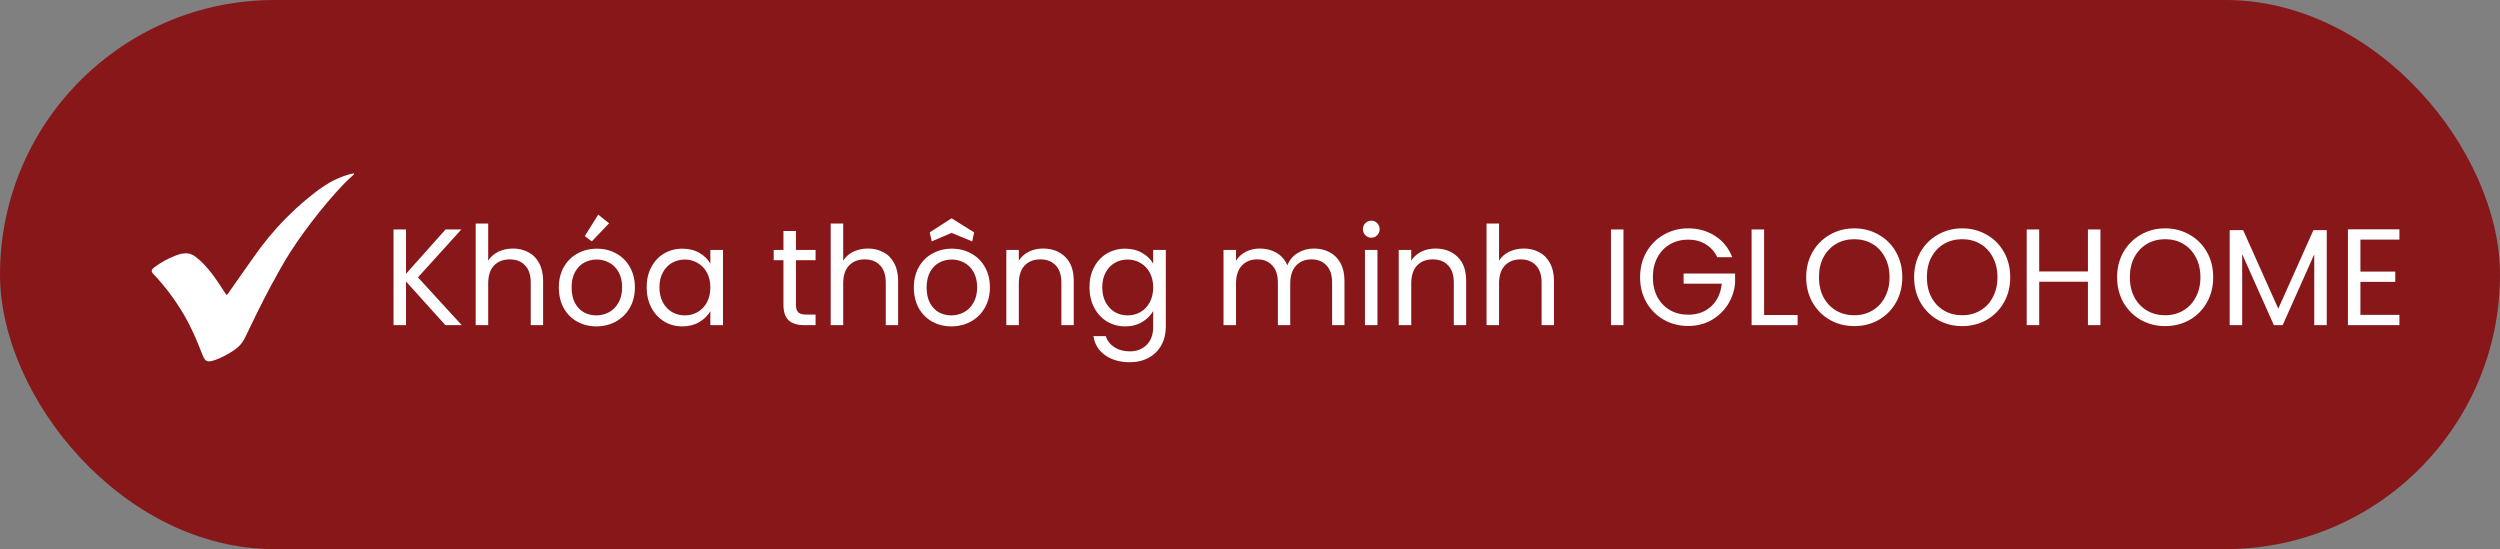 <svg width="346" height="76" viewBox="0 0 346 76" fill="none" xmlns="http://www.w3.org/2000/svg">
<rect x="0" y="0" width="346" height="76" fill="#808080" stroke="none"/>
<rect width="346" height="76" rx="38" fill="#88171A"/>
<g clip-path="url(#clip0_2131_2360)">
<path d="M25.55 35.069C26.176 35.007 26.68 35.229 27.136 35.587C27.956 36.224 28.631 36.993 29.271 37.799C29.843 38.526 30.333 39.304 30.843 40.072C30.974 40.271 31.114 40.469 31.235 40.672C31.342 40.851 31.41 40.851 31.536 40.672C31.915 40.134 32.283 39.592 32.662 39.054C33.283 38.172 33.904 37.29 34.525 36.408C35.058 35.658 35.582 34.904 36.135 34.173C36.848 33.229 37.61 32.315 38.405 31.433C39.225 30.522 40.103 29.669 40.996 28.829C41.539 28.315 42.116 27.839 42.694 27.363C43.373 26.797 44.076 26.259 44.813 25.773C45.367 25.405 45.934 25.066 46.55 24.792C47.021 24.585 47.491 24.377 47.986 24.231C48.258 24.151 48.534 24.075 48.82 24.028C48.879 24.019 48.956 23.962 48.99 24.038C49.024 24.104 48.956 24.16 48.908 24.207C48.748 24.349 48.587 24.495 48.432 24.641C47.719 25.302 47.055 26.004 46.409 26.731C45.662 27.57 44.94 28.428 44.236 29.301C43.46 30.263 42.708 31.244 41.985 32.248C41.364 33.111 40.758 33.989 40.186 34.885C39.7 35.649 39.225 36.427 38.784 37.219C38.318 38.054 37.862 38.894 37.401 39.733C36.921 40.61 36.484 41.516 36.023 42.402C35.679 43.058 35.368 43.732 35.039 44.402C34.636 45.227 34.248 46.057 33.836 46.878C33.506 47.529 33.016 48.047 32.4 48.462C31.59 49.01 30.736 49.467 29.819 49.811C29.581 49.901 29.324 49.958 29.072 50C28.665 50.066 28.402 49.906 28.199 49.491C27.951 48.995 27.772 48.472 27.568 47.958C27.272 47.217 26.952 46.496 26.617 45.774C26.278 45.043 25.899 44.336 25.502 43.633C25.152 43.02 24.774 42.431 24.376 41.846C24.032 41.336 23.668 40.837 23.299 40.346C22.8 39.686 22.261 39.054 21.703 38.431C21.553 38.261 21.393 38.101 21.238 37.941C20.869 37.559 20.947 37.304 21.339 37.007C22.203 36.361 23.149 35.828 24.163 35.432C24.614 35.257 25.07 35.064 25.55 35.078V35.069Z" fill="white"/>
</g>
<path d="M61.645 45L56.192 38.958V45H54.463V31.757H56.192V37.894L61.664 31.757H63.849L57.845 38.388L63.906 45H61.645ZM71.005 34.398C71.79 34.398 72.5 34.569 73.133 34.911C73.766 35.24 74.26 35.741 74.615 36.412C74.982 37.083 75.166 37.9 75.166 38.863V45H73.456V39.11C73.456 38.071 73.196 37.28 72.677 36.735C72.158 36.178 71.448 35.899 70.549 35.899C69.637 35.899 68.909 36.184 68.364 36.754C67.832 37.324 67.566 38.154 67.566 39.243V45H65.837V30.94H67.566V36.07C67.908 35.538 68.377 35.126 68.972 34.835C69.58 34.544 70.258 34.398 71.005 34.398ZM82.531 45.171C81.556 45.171 80.669 44.949 79.871 44.506C79.086 44.063 78.465 43.436 78.009 42.625C77.566 41.802 77.344 40.852 77.344 39.775C77.344 38.711 77.572 37.774 78.028 36.963C78.497 36.14 79.13 35.513 79.928 35.082C80.726 34.639 81.619 34.417 82.607 34.417C83.595 34.417 84.488 34.639 85.286 35.082C86.084 35.513 86.711 36.133 87.167 36.944C87.636 37.755 87.87 38.698 87.87 39.775C87.87 40.852 87.63 41.802 87.148 42.625C86.68 43.436 86.04 44.063 85.229 44.506C84.419 44.949 83.519 45.171 82.531 45.171ZM82.531 43.651C83.152 43.651 83.735 43.505 84.279 43.214C84.824 42.923 85.261 42.486 85.59 41.903C85.932 41.32 86.103 40.611 86.103 39.775C86.103 38.939 85.939 38.23 85.609 37.647C85.28 37.064 84.849 36.634 84.317 36.355C83.785 36.064 83.209 35.918 82.588 35.918C81.955 35.918 81.372 36.064 80.84 36.355C80.321 36.634 79.903 37.064 79.586 37.647C79.27 38.23 79.111 38.939 79.111 39.775C79.111 40.624 79.263 41.339 79.567 41.922C79.884 42.505 80.302 42.942 80.821 43.233C81.341 43.512 81.911 43.651 82.531 43.651ZM80.935 32.669L82.797 29.705L84.298 30.902L81.904 33.41L80.935 32.669ZM89.498 39.756C89.498 38.692 89.713 37.761 90.144 36.963C90.574 36.152 91.163 35.525 91.911 35.082C92.671 34.639 93.513 34.417 94.438 34.417C95.35 34.417 96.141 34.613 96.813 35.006C97.484 35.399 97.984 35.893 98.314 36.488V34.588H100.062V45H98.314V43.062C97.972 43.67 97.459 44.177 96.775 44.582C96.103 44.975 95.318 45.171 94.419 45.171C93.494 45.171 92.658 44.943 91.911 44.487C91.163 44.031 90.574 43.391 90.144 42.568C89.713 41.745 89.498 40.807 89.498 39.756ZM98.314 39.775C98.314 38.99 98.155 38.306 97.839 37.723C97.522 37.14 97.091 36.697 96.547 36.393C96.015 36.076 95.426 35.918 94.78 35.918C94.134 35.918 93.545 36.07 93.013 36.374C92.481 36.678 92.056 37.121 91.74 37.704C91.423 38.287 91.265 38.971 91.265 39.756C91.265 40.554 91.423 41.251 91.74 41.846C92.056 42.429 92.481 42.878 93.013 43.195C93.545 43.499 94.134 43.651 94.78 43.651C95.426 43.651 96.015 43.499 96.547 43.195C97.091 42.878 97.522 42.429 97.839 41.846C98.155 41.251 98.314 40.56 98.314 39.775ZM110.158 36.013V42.15C110.158 42.657 110.266 43.018 110.481 43.233C110.696 43.436 111.07 43.537 111.602 43.537H112.875V45H111.317C110.354 45 109.632 44.778 109.151 44.335C108.67 43.892 108.429 43.163 108.429 42.15V36.013H107.08V34.588H108.429V31.966H110.158V34.588H112.875V36.013H110.158ZM120.138 34.398C120.923 34.398 121.633 34.569 122.266 34.911C122.899 35.24 123.393 35.741 123.748 36.412C124.115 37.083 124.299 37.9 124.299 38.863V45H122.589V39.11C122.589 38.071 122.329 37.28 121.81 36.735C121.291 36.178 120.581 35.899 119.682 35.899C118.77 35.899 118.042 36.184 117.497 36.754C116.965 37.324 116.699 38.154 116.699 39.243V45H114.97V30.94H116.699V36.07C117.041 35.538 117.51 35.126 118.105 34.835C118.713 34.544 119.391 34.398 120.138 34.398ZM131.664 45.171C130.689 45.171 129.802 44.949 129.004 44.506C128.219 44.063 127.598 43.436 127.142 42.625C126.699 41.802 126.477 40.852 126.477 39.775C126.477 38.711 126.705 37.774 127.161 36.963C127.63 36.14 128.263 35.513 129.061 35.082C129.859 34.639 130.752 34.417 131.74 34.417C132.728 34.417 133.621 34.639 134.419 35.082C135.217 35.513 135.844 36.133 136.3 36.944C136.769 37.755 137.003 38.698 137.003 39.775C137.003 40.852 136.762 41.802 136.281 42.625C135.812 43.436 135.173 44.063 134.362 44.506C133.551 44.949 132.652 45.171 131.664 45.171ZM131.664 43.651C132.285 43.651 132.867 43.505 133.412 43.214C133.957 42.923 134.394 42.486 134.723 41.903C135.065 41.32 135.236 40.611 135.236 39.775C135.236 38.939 135.071 38.23 134.742 37.647C134.413 37.064 133.982 36.634 133.45 36.355C132.918 36.064 132.342 35.918 131.721 35.918C131.088 35.918 130.505 36.064 129.973 36.355C129.454 36.634 129.036 37.064 128.719 37.647C128.402 38.23 128.244 38.939 128.244 39.775C128.244 40.624 128.396 41.339 128.7 41.922C129.017 42.505 129.435 42.942 129.954 43.233C130.473 43.512 131.043 43.651 131.664 43.651ZM128.947 33.41L128.681 32.156L131.664 30.237H131.74L134.818 32.156L134.552 33.41L131.702 32.232L128.947 33.41ZM144.349 34.398C145.616 34.398 146.642 34.784 147.427 35.557C148.213 36.317 148.605 37.419 148.605 38.863V45H146.895V39.11C146.895 38.071 146.636 37.28 146.116 36.735C145.597 36.178 144.888 35.899 143.988 35.899C143.076 35.899 142.348 36.184 141.803 36.754C141.271 37.324 141.005 38.154 141.005 39.243V45H139.276V34.588H141.005V36.07C141.347 35.538 141.81 35.126 142.392 34.835C142.988 34.544 143.64 34.398 144.349 34.398ZM155.724 34.417C156.623 34.417 157.408 34.613 158.08 35.006C158.764 35.399 159.27 35.893 159.6 36.488V34.588H161.348V45.228C161.348 46.178 161.145 47.02 160.74 47.755C160.334 48.502 159.752 49.085 158.992 49.503C158.244 49.921 157.37 50.13 156.37 50.13C155.002 50.13 153.862 49.807 152.95 49.161C152.038 48.515 151.499 47.635 151.335 46.52H153.045C153.235 47.153 153.627 47.66 154.223 48.04C154.818 48.433 155.534 48.629 156.37 48.629C157.32 48.629 158.092 48.331 158.688 47.736C159.296 47.141 159.6 46.305 159.6 45.228V43.043C159.258 43.651 158.751 44.158 158.08 44.563C157.408 44.968 156.623 45.171 155.724 45.171C154.799 45.171 153.957 44.943 153.197 44.487C152.449 44.031 151.86 43.391 151.43 42.568C150.999 41.745 150.784 40.807 150.784 39.756C150.784 38.692 150.999 37.761 151.43 36.963C151.86 36.152 152.449 35.525 153.197 35.082C153.957 34.639 154.799 34.417 155.724 34.417ZM159.6 39.775C159.6 38.99 159.441 38.306 159.125 37.723C158.808 37.14 158.377 36.697 157.833 36.393C157.301 36.076 156.712 35.918 156.066 35.918C155.42 35.918 154.831 36.07 154.299 36.374C153.767 36.678 153.342 37.121 153.026 37.704C152.709 38.287 152.551 38.971 152.551 39.756C152.551 40.554 152.709 41.251 153.026 41.846C153.342 42.429 153.767 42.878 154.299 43.195C154.831 43.499 155.42 43.651 156.066 43.651C156.712 43.651 157.301 43.499 157.833 43.195C158.377 42.878 158.808 42.429 159.125 41.846C159.441 41.251 159.6 40.56 159.6 39.775ZM181.856 34.398C182.667 34.398 183.389 34.569 184.022 34.911C184.655 35.24 185.156 35.741 185.523 36.412C185.89 37.083 186.074 37.9 186.074 38.863V45H184.364V39.11C184.364 38.071 184.104 37.28 183.585 36.735C183.078 36.178 182.388 35.899 181.514 35.899C180.615 35.899 179.899 36.19 179.367 36.773C178.835 37.343 178.569 38.173 178.569 39.262V45H176.859V39.11C176.859 38.071 176.599 37.28 176.08 36.735C175.573 36.178 174.883 35.899 174.009 35.899C173.11 35.899 172.394 36.19 171.862 36.773C171.33 37.343 171.064 38.173 171.064 39.262V45H169.335V34.588H171.064V36.089C171.406 35.544 171.862 35.126 172.432 34.835C173.015 34.544 173.654 34.398 174.351 34.398C175.225 34.398 175.998 34.594 176.669 34.987C177.34 35.38 177.841 35.956 178.17 36.716C178.461 35.981 178.943 35.411 179.614 35.006C180.285 34.601 181.033 34.398 181.856 34.398ZM189.803 32.897C189.474 32.897 189.195 32.783 188.967 32.555C188.739 32.327 188.625 32.048 188.625 31.719C188.625 31.39 188.739 31.111 188.967 30.883C189.195 30.655 189.474 30.541 189.803 30.541C190.12 30.541 190.386 30.655 190.601 30.883C190.829 31.111 190.943 31.39 190.943 31.719C190.943 32.048 190.829 32.327 190.601 32.555C190.386 32.783 190.12 32.897 189.803 32.897ZM190.639 34.588V45H188.91V34.588H190.639ZM198.659 34.398C199.926 34.398 200.952 34.784 201.737 35.557C202.522 36.317 202.915 37.419 202.915 38.863V45H201.205V39.11C201.205 38.071 200.945 37.28 200.426 36.735C199.907 36.178 199.197 35.899 198.298 35.899C197.386 35.899 196.658 36.184 196.113 36.754C195.581 37.324 195.315 38.154 195.315 39.243V45H193.586V34.588H195.315V36.07C195.657 35.538 196.119 35.126 196.702 34.835C197.297 34.544 197.95 34.398 198.659 34.398ZM210.907 34.398C211.693 34.398 212.402 34.569 213.035 34.911C213.669 35.24 214.163 35.741 214.517 36.412C214.885 37.083 215.068 37.9 215.068 38.863V45H213.358V39.11C213.358 38.071 213.099 37.28 212.579 36.735C212.06 36.178 211.351 35.899 210.451 35.899C209.539 35.899 208.811 36.184 208.266 36.754C207.734 37.324 207.468 38.154 207.468 39.243V45H205.739V30.94H207.468V36.07C207.81 35.538 208.279 35.126 208.874 34.835C209.482 34.544 210.16 34.398 210.907 34.398ZM224.687 31.757V45H222.958V31.757H224.687ZM237.666 35.595C237.299 34.822 236.767 34.227 236.07 33.809C235.373 33.378 234.563 33.163 233.638 33.163C232.713 33.163 231.877 33.378 231.13 33.809C230.395 34.227 229.813 34.835 229.382 35.633C228.964 36.418 228.755 37.33 228.755 38.369C228.755 39.408 228.964 40.32 229.382 41.105C229.813 41.89 230.395 42.498 231.13 42.929C231.877 43.347 232.713 43.556 233.638 43.556C234.93 43.556 235.994 43.17 236.83 42.397C237.666 41.624 238.154 40.579 238.293 39.262H233.011V37.856H240.136V39.186C240.035 40.275 239.693 41.276 239.11 42.188C238.527 43.087 237.761 43.803 236.811 44.335C235.861 44.854 234.803 45.114 233.638 45.114C232.409 45.114 231.288 44.829 230.275 44.259C229.262 43.676 228.457 42.872 227.862 41.846C227.279 40.82 226.988 39.661 226.988 38.369C226.988 37.077 227.279 35.918 227.862 34.892C228.457 33.853 229.262 33.049 230.275 32.479C231.288 31.896 232.409 31.605 233.638 31.605C235.044 31.605 236.285 31.953 237.362 32.65C238.451 33.347 239.243 34.328 239.737 35.595H237.666ZM244.151 43.594H248.787V45H242.422V31.757H244.151V43.594ZM256.627 45.133C255.398 45.133 254.277 44.848 253.264 44.278C252.251 43.695 251.446 42.891 250.851 41.865C250.268 40.826 249.977 39.661 249.977 38.369C249.977 37.077 250.268 35.918 250.851 34.892C251.446 33.853 252.251 33.049 253.264 32.479C254.277 31.896 255.398 31.605 256.627 31.605C257.868 31.605 258.996 31.896 260.009 32.479C261.022 33.049 261.82 33.847 262.403 34.873C262.986 35.899 263.277 37.064 263.277 38.369C263.277 39.674 262.986 40.839 262.403 41.865C261.82 42.891 261.022 43.695 260.009 44.278C258.996 44.848 257.868 45.133 256.627 45.133ZM256.627 43.632C257.552 43.632 258.381 43.417 259.116 42.986C259.863 42.555 260.446 41.941 260.864 41.143C261.295 40.345 261.51 39.42 261.51 38.369C261.51 37.305 261.295 36.38 260.864 35.595C260.446 34.797 259.87 34.183 259.135 33.752C258.4 33.321 257.564 33.106 256.627 33.106C255.69 33.106 254.854 33.321 254.119 33.752C253.384 34.183 252.802 34.797 252.371 35.595C251.953 36.38 251.744 37.305 251.744 38.369C251.744 39.42 251.953 40.345 252.371 41.143C252.802 41.941 253.384 42.555 254.119 42.986C254.866 43.417 255.702 43.632 256.627 43.632ZM271.564 45.133C270.335 45.133 269.214 44.848 268.201 44.278C267.187 43.695 266.383 42.891 265.788 41.865C265.205 40.826 264.914 39.661 264.914 38.369C264.914 37.077 265.205 35.918 265.788 34.892C266.383 33.853 267.187 33.049 268.201 32.479C269.214 31.896 270.335 31.605 271.564 31.605C272.805 31.605 273.932 31.896 274.946 32.479C275.959 33.049 276.757 33.847 277.34 34.873C277.922 35.899 278.214 37.064 278.214 38.369C278.214 39.674 277.922 40.839 277.34 41.865C276.757 42.891 275.959 43.695 274.946 44.278C273.932 44.848 272.805 45.133 271.564 45.133ZM271.564 43.632C272.488 43.632 273.318 43.417 274.053 42.986C274.8 42.555 275.383 41.941 275.801 41.143C276.231 40.345 276.447 39.42 276.447 38.369C276.447 37.305 276.231 36.38 275.801 35.595C275.383 34.797 274.806 34.183 274.072 33.752C273.337 33.321 272.501 33.106 271.564 33.106C270.626 33.106 269.79 33.321 269.056 33.752C268.321 34.183 267.738 34.797 267.308 35.595C266.89 36.38 266.681 37.305 266.681 38.369C266.681 39.42 266.89 40.345 267.308 41.143C267.738 41.941 268.321 42.555 269.056 42.986C269.803 43.417 270.639 43.632 271.564 43.632ZM290.699 31.757V45H288.97V38.996H282.225V45H280.496V31.757H282.225V37.571H288.97V31.757H290.699ZM299.655 45.133C298.427 45.133 297.306 44.848 296.292 44.278C295.279 43.695 294.475 42.891 293.879 41.865C293.297 40.826 293.005 39.661 293.005 38.369C293.005 37.077 293.297 35.918 293.879 34.892C294.475 33.853 295.279 33.049 296.292 32.479C297.306 31.896 298.427 31.605 299.655 31.605C300.897 31.605 302.024 31.896 303.037 32.479C304.051 33.049 304.849 33.847 305.431 34.873C306.014 35.899 306.305 37.064 306.305 38.369C306.305 39.674 306.014 40.839 305.431 41.865C304.849 42.891 304.051 43.695 303.037 44.278C302.024 44.848 300.897 45.133 299.655 45.133ZM299.655 43.632C300.58 43.632 301.41 43.417 302.144 42.986C302.892 42.555 303.474 41.941 303.892 41.143C304.323 40.345 304.538 39.42 304.538 38.369C304.538 37.305 304.323 36.38 303.892 35.595C303.474 34.797 302.898 34.183 302.163 33.752C301.429 33.321 300.593 33.106 299.655 33.106C298.718 33.106 297.882 33.321 297.147 33.752C296.413 34.183 295.83 34.797 295.399 35.595C294.981 36.38 294.772 37.305 294.772 38.369C294.772 39.42 294.981 40.345 295.399 41.143C295.83 41.941 296.413 42.555 297.147 42.986C297.895 43.417 298.731 43.632 299.655 43.632ZM322.021 31.852V45H320.292V35.196L315.922 45H314.706L310.317 35.177V45H308.588V31.852H310.45L315.314 42.72L320.178 31.852H322.021ZM326.682 33.163V37.59H331.508V39.015H326.682V43.575H332.078V45H324.953V31.738H332.078V33.163H326.682Z" fill="white"/>
<defs>
<clipPath id="clip0_2131_2360">
<rect width="28" height="26" fill="white" transform="translate(21 24)"/>
</clipPath>
</defs>
</svg>

